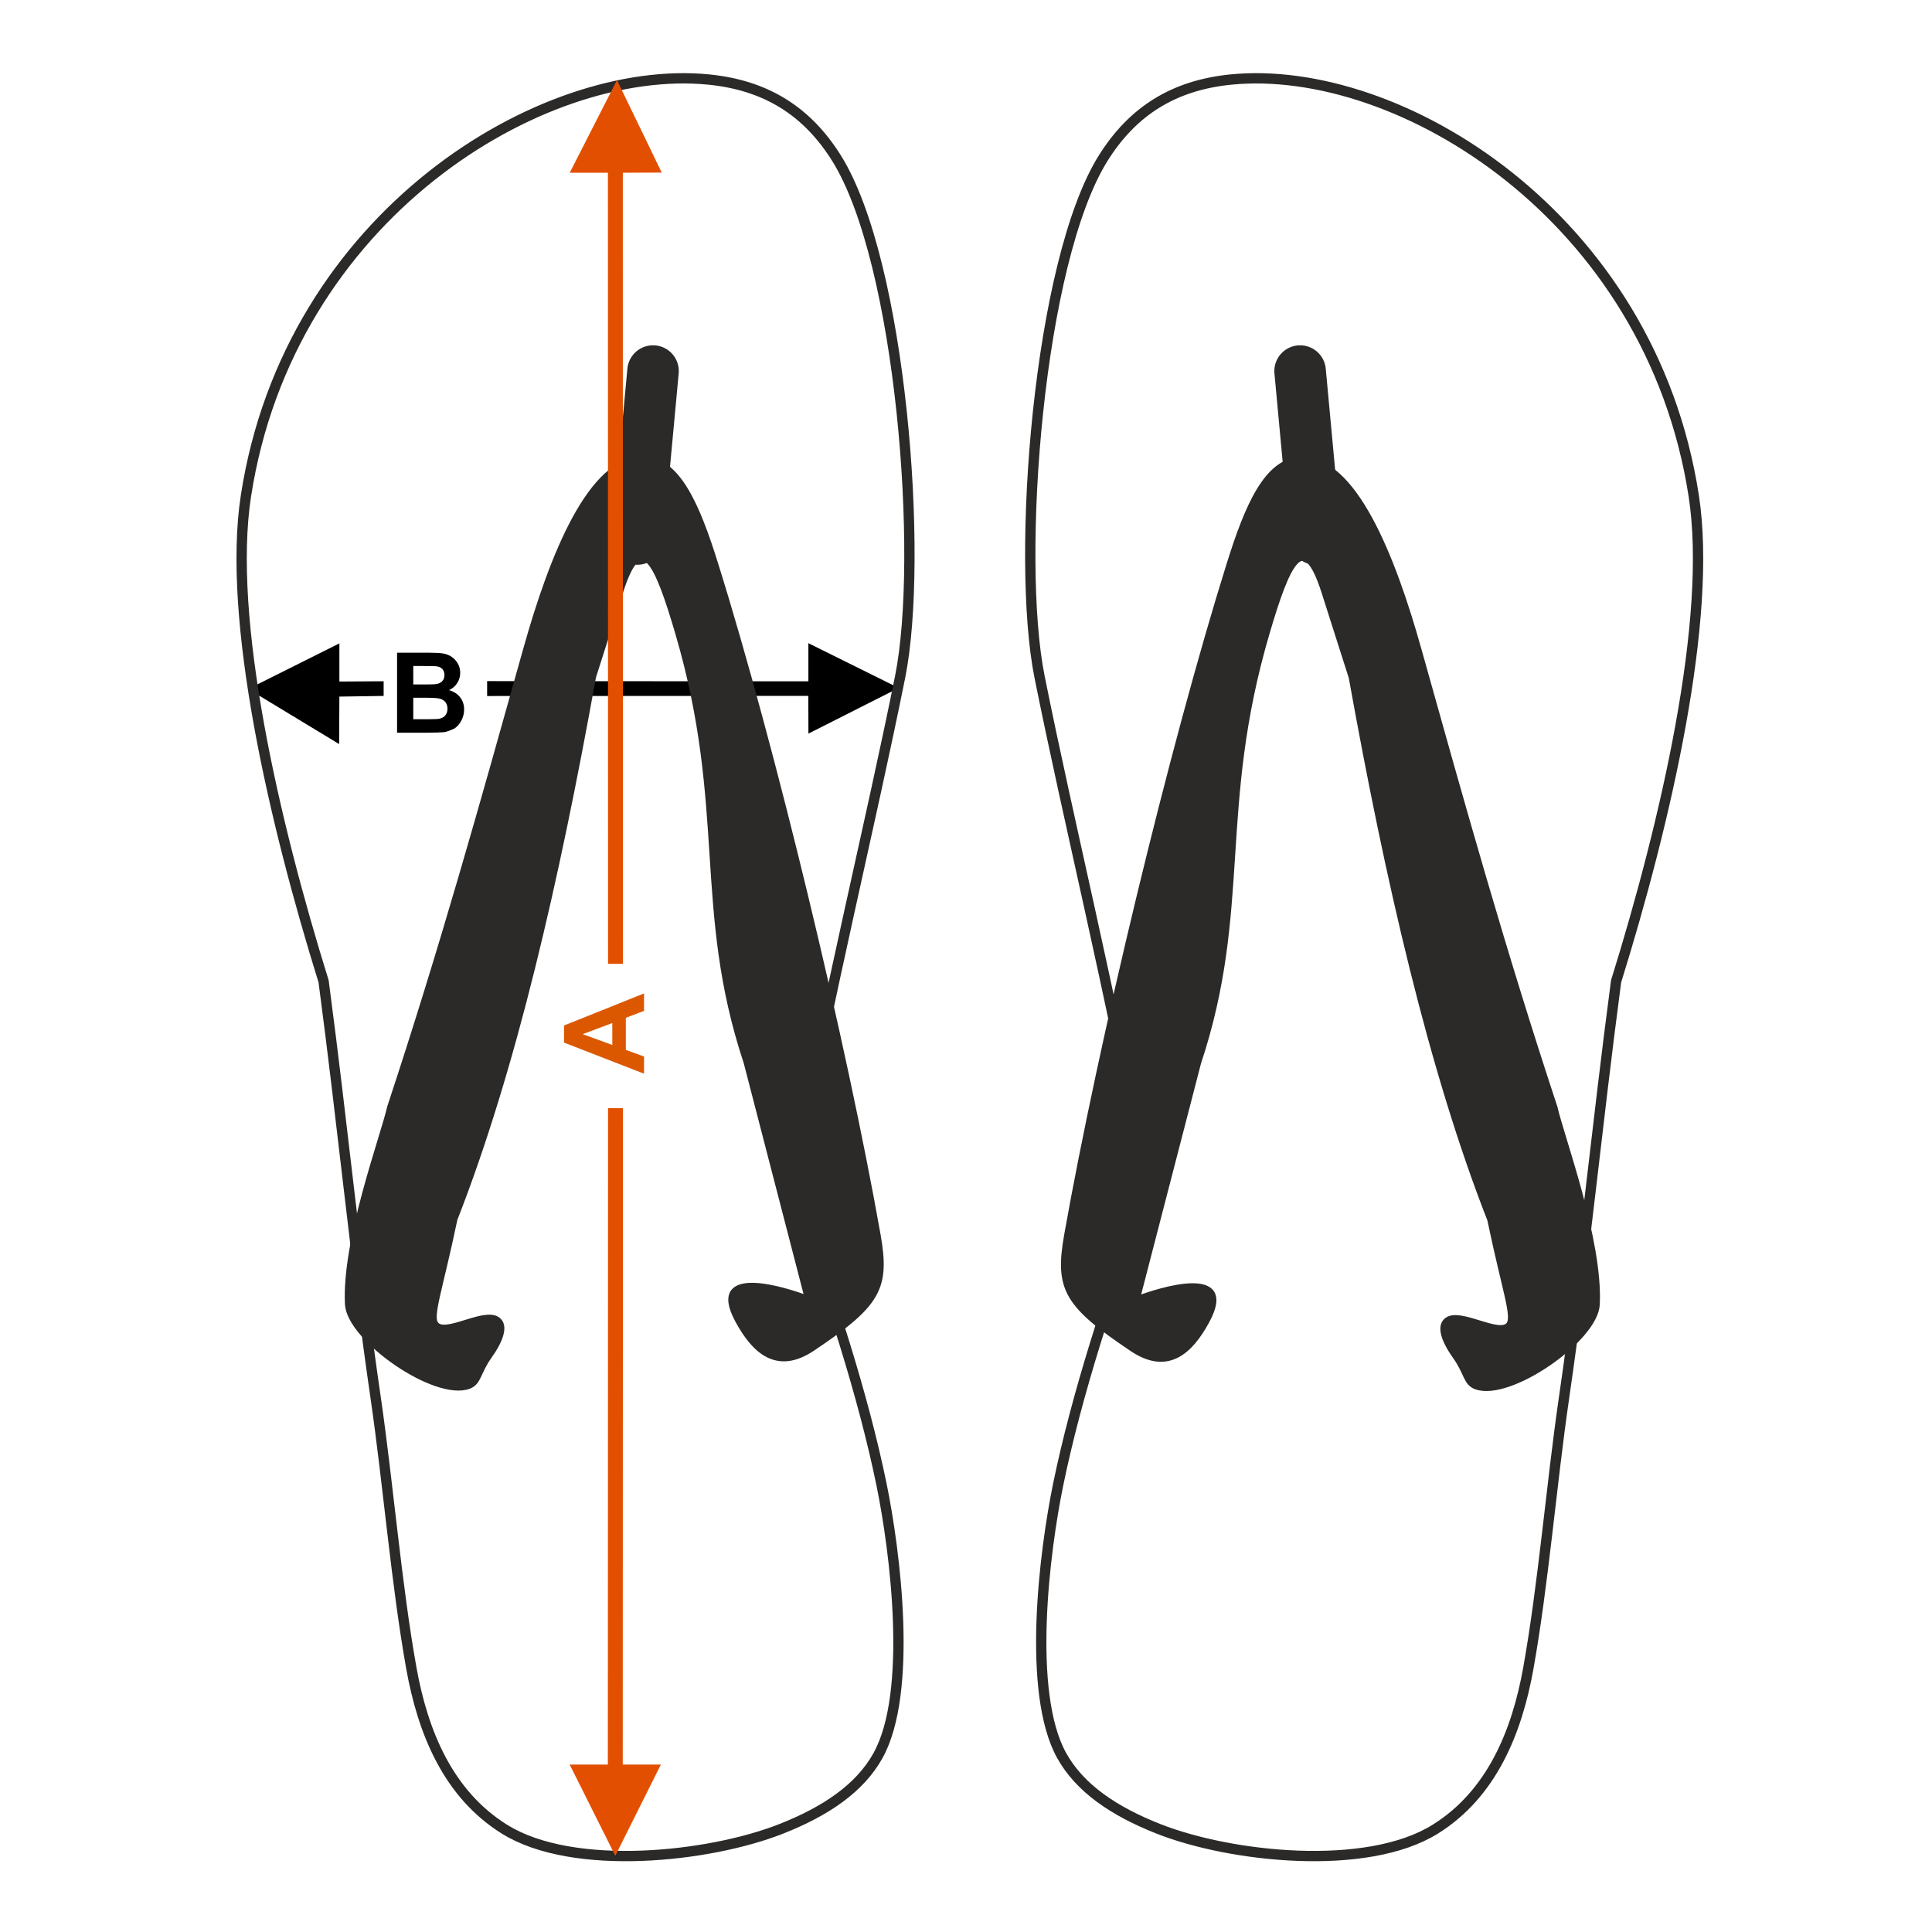 <?xml version="1.0" encoding="UTF-8"?>
<!DOCTYPE svg PUBLIC "-//W3C//DTD SVG 1.1//EN" "http://www.w3.org/Graphics/SVG/1.1/DTD/svg11.dtd">
<!-- Creator: CorelDRAW 2017 -->
<svg xmlns="http://www.w3.org/2000/svg" xml:space="preserve" width="1000px" height="1000px" version="1.1" style="shape-rendering:geometricPrecision; text-rendering:geometricPrecision; image-rendering:optimizeQuality; fill-rule:evenodd; clip-rule:evenodd"
viewBox="0 0 1000 1000"
 xmlns:xlink="http://www.w3.org/1999/xlink">
 <defs>
  <style type="text/css">
   <![CDATA[
    .str2 {stroke:#2B2A29;stroke-width:2.667;stroke-linecap:round;stroke-linejoin:round;stroke-miterlimit:22.926}
    .str1 {stroke:#2B2A29;stroke-width:26.667;stroke-linecap:round;stroke-linejoin:round;stroke-miterlimit:22.926}
    .str0 {stroke:#2B2A29;stroke-width:5.333;stroke-linecap:round;stroke-linejoin:round;stroke-miterlimit:22.926}
    .fil0 {fill:none}
    .fil2 {fill:#2B2A29}
    .fil1 {fill:black;fill-rule:nonzero}
    .fil3 {fill:#DB5800;fill-rule:nonzero}
    .fil4 {fill:#E34F00;fill-rule:nonzero}
   ]]>
  </style>
 </defs>
 <g id="Ebene_x0020_1">
  <rect class="fil0" x="-0.001" y="-0.001" width="1000.002" height="1000.002"/>
  <path class="fil1" d="M205.523 337.846l16.562 0c3.288,0 5.727,0.136 7.337,0.405 1.62,0.28 3.056,0.849 4.329,1.707 1.272,0.868 2.333,2.014 3.182,3.451 0.848,1.436 1.272,3.056 1.272,4.84 0,1.928 -0.52,3.711 -1.562,5.322 -1.041,1.619 -2.458,2.824 -4.242,3.633 2.517,0.743 4.444,1.997 5.804,3.771 1.35,1.774 2.025,3.855 2.025,6.256 0,1.89 -0.434,3.722 -1.312,5.505 -0.877,1.783 -2.073,3.21 -3.596,4.28 0,0 -3.384,1.717 -5.611,1.967 -1.388,0.145 -4.752,0.241 -10.084,0.28l-14.104 0 0 -41.417zm8.388 6.884l0 9.544 5.475 0c3.249,0 5.273,-0.048 6.064,-0.144 1.427,-0.164 2.555,-0.656 3.375,-1.476 0.819,-0.819 1.224,-1.889 1.224,-3.22 0,-1.281 -0.357,-2.313 -1.06,-3.114 -0.704,-0.8 -1.756,-1.282 -3.144,-1.445 -0.829,-0.097 -3.21,-0.145 -7.134,-0.145l-4.8 0zm0 16.427l0 11.107 7.751 0c3.008,0 4.926,-0.087 5.736,-0.251 1.243,-0.231 2.256,-0.781 3.036,-1.658 0.781,-0.887 1.177,-2.054 1.177,-3.528 0,-1.254 -0.299,-2.305 -0.907,-3.172 -0.597,-0.868 -1.475,-1.505 -2.612,-1.899 -1.138,-0.396 -3.615,-0.599 -7.423,-0.599l-6.758 0z"/>
  <polygon class="fil1" points="465.16,356.092 418.421,332.909 418.421,352.653 252.141,352.543 252.141,360.255 418.383,360.188 418.447,379.708 "/>
  <path class="fil0 str0" d="M538.074 350.33c15.11,75.289 35.81,158.268 56.046,265.347 -20.156,54.656 -36.918,106.556 -46.368,152.513 -7.22,35.107 -16.331,107.797 1.759,140.454 9.39,16.952 27.102,28.9 50.175,37.991 37.359,14.72 107.536,22.301 143.115,0.195 29.434,-18.289 42.386,-50.579 48.259,-83.344 7.772,-43.358 11.911,-94.845 18.496,-140.09 10.552,-72.512 16.922,-139.912 26.929,-215.436 25.757,-82.707 49.993,-187.614 40.21,-251.232 -22.304,-145.059 -153.033,-224.133 -239.502,-215.562 -29.672,2.941 -50.92,16.311 -66.183,40.696 -33.604,53.685 -45.32,206.761 -32.936,268.468z"/>
  <line class="fil0 str1" x1="338.009" y1="192.058" x2="329.934" y2= "278.984" />
  <path class="fil2 str2" d="M370.295 291.62c29.875,95.429 66.565,248.382 84.147,347.46 4.938,27.827 0.154,36.067 -33.863,58.907 -18.382,12.342 -30.206,1.361 -38.815,-14.628 -15.367,-28.533 24.752,-15.76 36.074,-11.447l-31.591 -121.954c-26.451,-79.764 -8.732,-131.552 -35.431,-222.347 -10.666,-36.272 -18.877,-54.91 -29.578,-21.38l-14.077 44.102c-19.004,105.565 -41.316,203.042 -71.726,280.729 -7.757,37.105 -13.021,50.202 -9.706,54.334 4.804,5.986 24.443,-7.211 31.62,-2.583 4.881,3.146 1.601,11.259 -4.007,19.138 -6.061,8.517 -5.363,13.674 -10.774,15.645 -17.361,6.328 -61.783,-24.641 -62.696,-42.563 -1.68,-32.979 18.35,-86.505 21.838,-101.922 27.184,-82.319 47.371,-154.708 70.414,-236.979 13.645,-48.713 33.689,-98.895 60.927,-98.53 17.842,0.24 27.98,24.426 37.244,54.018z"/>
  <path class="fil2 str2" d="M636.278 291.848c-29.875,95.429 -66.565,248.381 -84.147,347.459 -4.938,27.829 -0.154,36.067 33.864,58.907 18.382,12.343 30.206,1.361 38.815,-14.627 15.367,-28.532 -24.752,-15.76 -36.074,-11.447l31.59 -121.954c26.452,-79.764 8.733,-131.551 35.433,-222.348 10.665,-36.271 18.876,-54.909 29.578,-21.378l14.075 44.101c19.004,105.565 41.318,203.042 71.726,280.729 7.759,37.105 13.022,50.202 9.707,54.334 -4.804,5.986 -24.443,-7.21 -31.621,-2.584 -4.88,3.147 -1.601,11.26 4.008,19.139 6.061,8.517 5.363,13.673 10.773,15.645 17.361,6.328 61.784,-24.642 62.697,-42.564 1.68,-32.979 -18.35,-86.504 -21.839,-101.921 -27.183,-82.319 -47.37,-154.708 -70.413,-236.979 -13.645,-48.714 -33.689,-98.896 -60.927,-98.53 -17.843,0.24 -27.98,24.426 -37.245,54.018z"/>
  <line class="fil0 str1" x1="672.929" y1="192.058" x2="681.003" y2= "278.984" />
  <polygon class="fil1" points="175.67,352.757 198.575,352.619 198.575,360.208 175.658,360.561 175.54,385.126 128.455,356.614 175.67,333.013 "/>
  <path class="fil3" d="M333.354 514.196l0 9.034 -9.428 3.576 0 16.611 9.428 3.442 0 8.869 -41.417 -16.08 0 -8.86 41.417 -16.592zm-16.428 15.329l-15.329 5.755 15.329 5.593 0 -11.348z"/>
  <path class="fil0 str0" d="M465.91 350.33c-15.11,75.289 -35.81,158.268 -56.046,265.347 20.156,54.656 36.918,106.556 46.368,152.513 7.22,35.107 16.332,107.797 -1.759,140.454 -9.39,16.952 -27.101,28.9 -50.175,37.991 -37.359,14.72 -107.536,22.301 -143.115,0.195 -29.434,-18.289 -42.386,-50.579 -48.258,-83.344 -7.773,-43.358 -11.911,-94.845 -18.496,-140.09 -10.553,-72.512 -16.922,-139.912 -26.93,-215.436 -25.757,-82.707 -49.993,-187.614 -40.21,-251.232 22.304,-145.059 153.033,-224.133 239.502,-215.562 29.672,2.941 50.92,16.311 66.183,40.696 33.605,53.685 45.32,206.761 32.936,268.468z"/>
  <polygon class="fil4" points="322.367,89.401 322.44,498.874 314.727,498.874 314.654,89.401 294.895,89.401 319.344,41.455 342.515,89.335 "/>
  <polygon class="fil4" points="318.475,960.551 342.075,913.335 322.331,913.335 322.44,573.561 314.727,573.561 314.619,913.335 294.86,913.335 "/>
 </g>
</svg>

